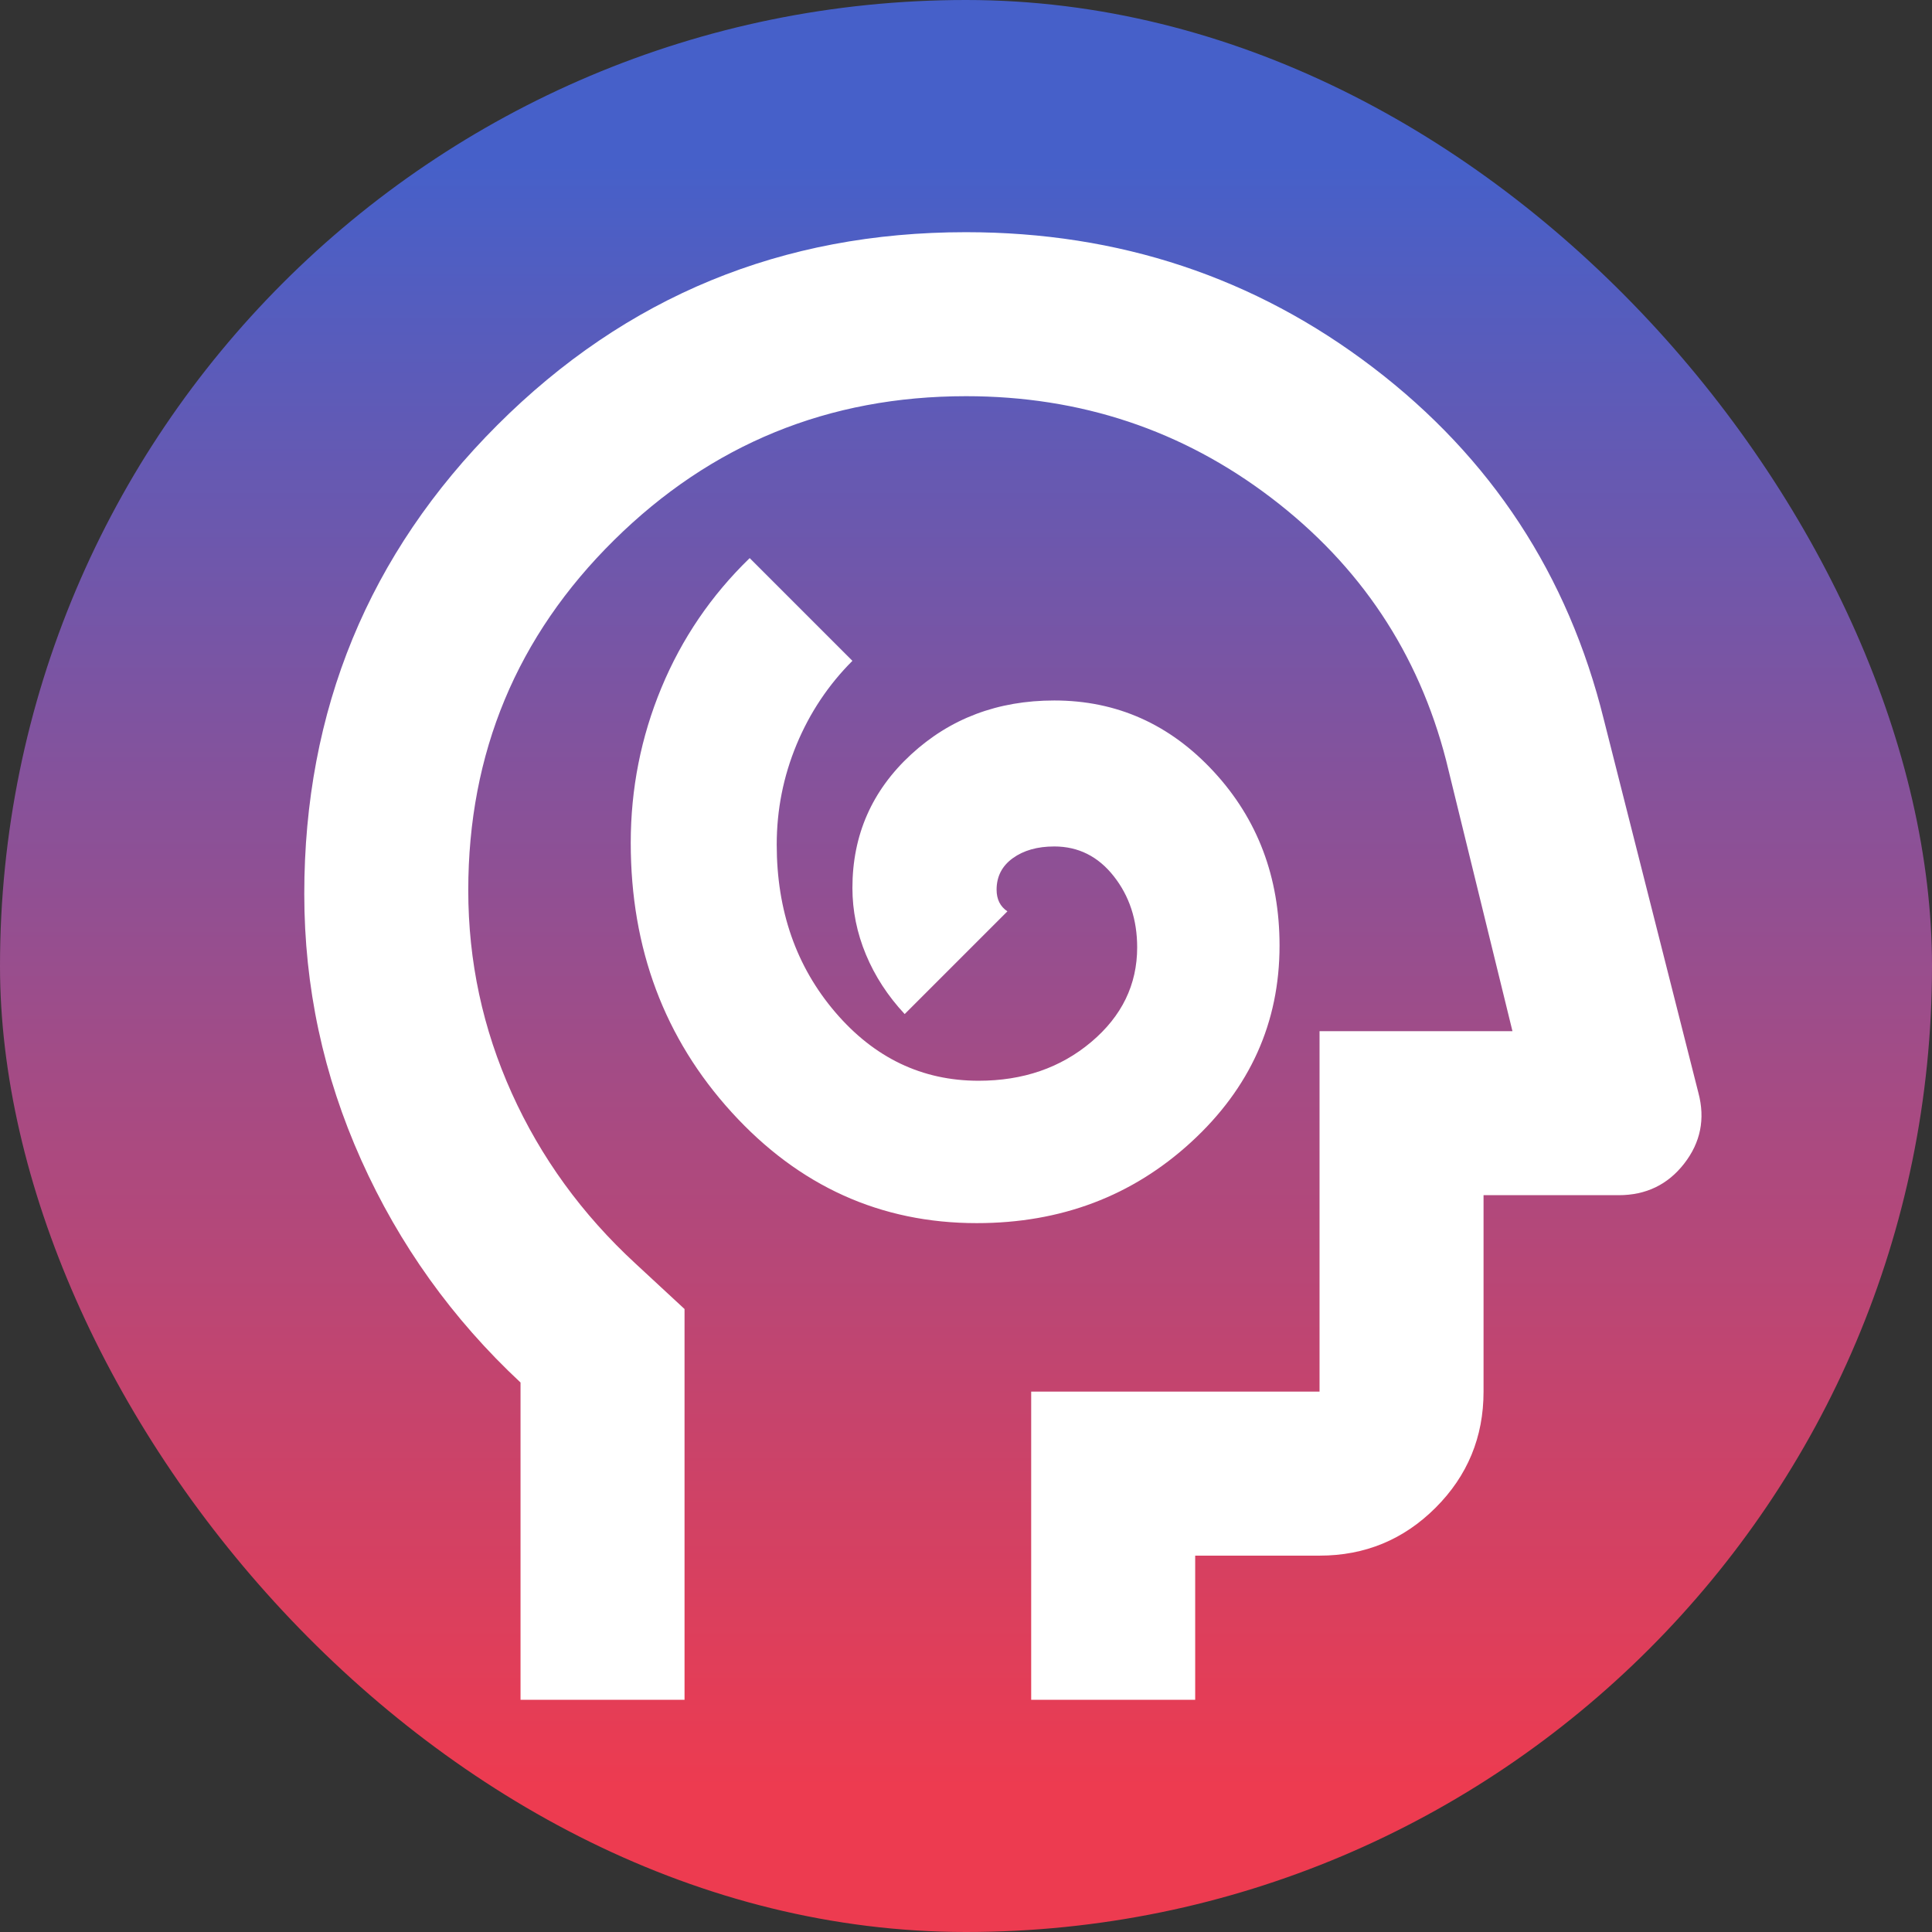 <svg width="134" height="134" viewBox="0 0 134 134" fill="none" xmlns="http://www.w3.org/2000/svg">
<rect x="0" y="0" width="134" height="134" fill="#333333" stroke="none"/>
<rect width="134" height="134" rx="67" fill="url(#paint0_linear_916_19458)"/>
<path d="M67.747 84.834C73.581 84.834 78.539 82.959 82.622 79.209C86.706 75.459 88.747 70.917 88.747 65.584C88.747 60.834 87.226 56.813 84.185 53.521C81.143 50.23 77.456 48.584 73.122 48.584C69.206 48.584 65.893 49.834 63.185 52.334C60.476 54.834 59.122 57.917 59.122 61.584C59.122 63.167 59.435 64.709 60.06 66.209C60.685 67.709 61.581 69.084 62.747 70.334L69.872 63.209C69.622 63.042 69.435 62.834 69.31 62.584C69.185 62.334 69.122 62.042 69.122 61.709C69.122 60.792 69.497 60.063 70.247 59.521C70.997 58.98 71.956 58.709 73.122 58.709C74.789 58.709 76.164 59.396 77.247 60.771C78.331 62.146 78.872 63.792 78.872 65.709C78.872 68.292 77.81 70.48 75.685 72.271C73.56 74.063 70.956 74.959 67.872 74.959C63.956 74.959 60.643 73.375 57.935 70.209C55.226 67.042 53.872 63.167 53.872 58.584C53.872 56.167 54.331 53.855 55.247 51.646C56.164 49.438 57.456 47.5 59.122 45.834L51.997 38.709C49.331 41.292 47.289 44.292 45.872 47.709C44.456 51.125 43.747 54.709 43.747 58.459C43.747 65.792 46.081 72.021 50.747 77.146C55.414 82.271 61.081 84.834 67.747 84.834ZM36.103 117.896V95.889C31.373 91.475 27.691 86.333 25.056 80.463C22.421 74.591 21.104 68.437 21.104 62C21.104 49.251 25.565 38.414 34.487 29.49C43.41 20.566 54.244 16.104 66.991 16.104C77.613 16.104 87.024 19.231 95.225 25.485C103.426 31.739 108.765 39.883 111.241 49.916L117.801 75.81C118.278 77.612 117.948 79.244 116.812 80.705C115.676 82.166 114.162 82.896 112.269 82.896H102.896V96.521C102.896 99.67 101.788 102.354 99.571 104.571C97.353 106.788 94.67 107.896 91.521 107.896H82.896V117.896H71.521V96.521H91.521V71.521H104.902L100.301 52.745C98.384 45.301 94.341 39.229 88.171 34.529C82.001 29.829 74.944 27.479 67 27.479C57.466 27.479 49.328 30.807 42.589 37.464C35.849 44.121 32.478 52.217 32.478 61.75C32.478 66.67 33.484 71.36 35.496 75.821C37.508 80.281 40.368 84.221 44.078 87.641L47.478 90.791V117.896H36.103Z" fill="white"/>
<defs>
<linearGradient id="paint0_linear_916_19458" x1="67" y1="0" x2="67" y2="134" gradientUnits="userSpaceOnUse">
<stop offset="0.085" stop-color="#4660C9"/>
<stop offset="0.925" stop-color="#ED3B50"/>
</linearGradient>
</defs>
</svg>
